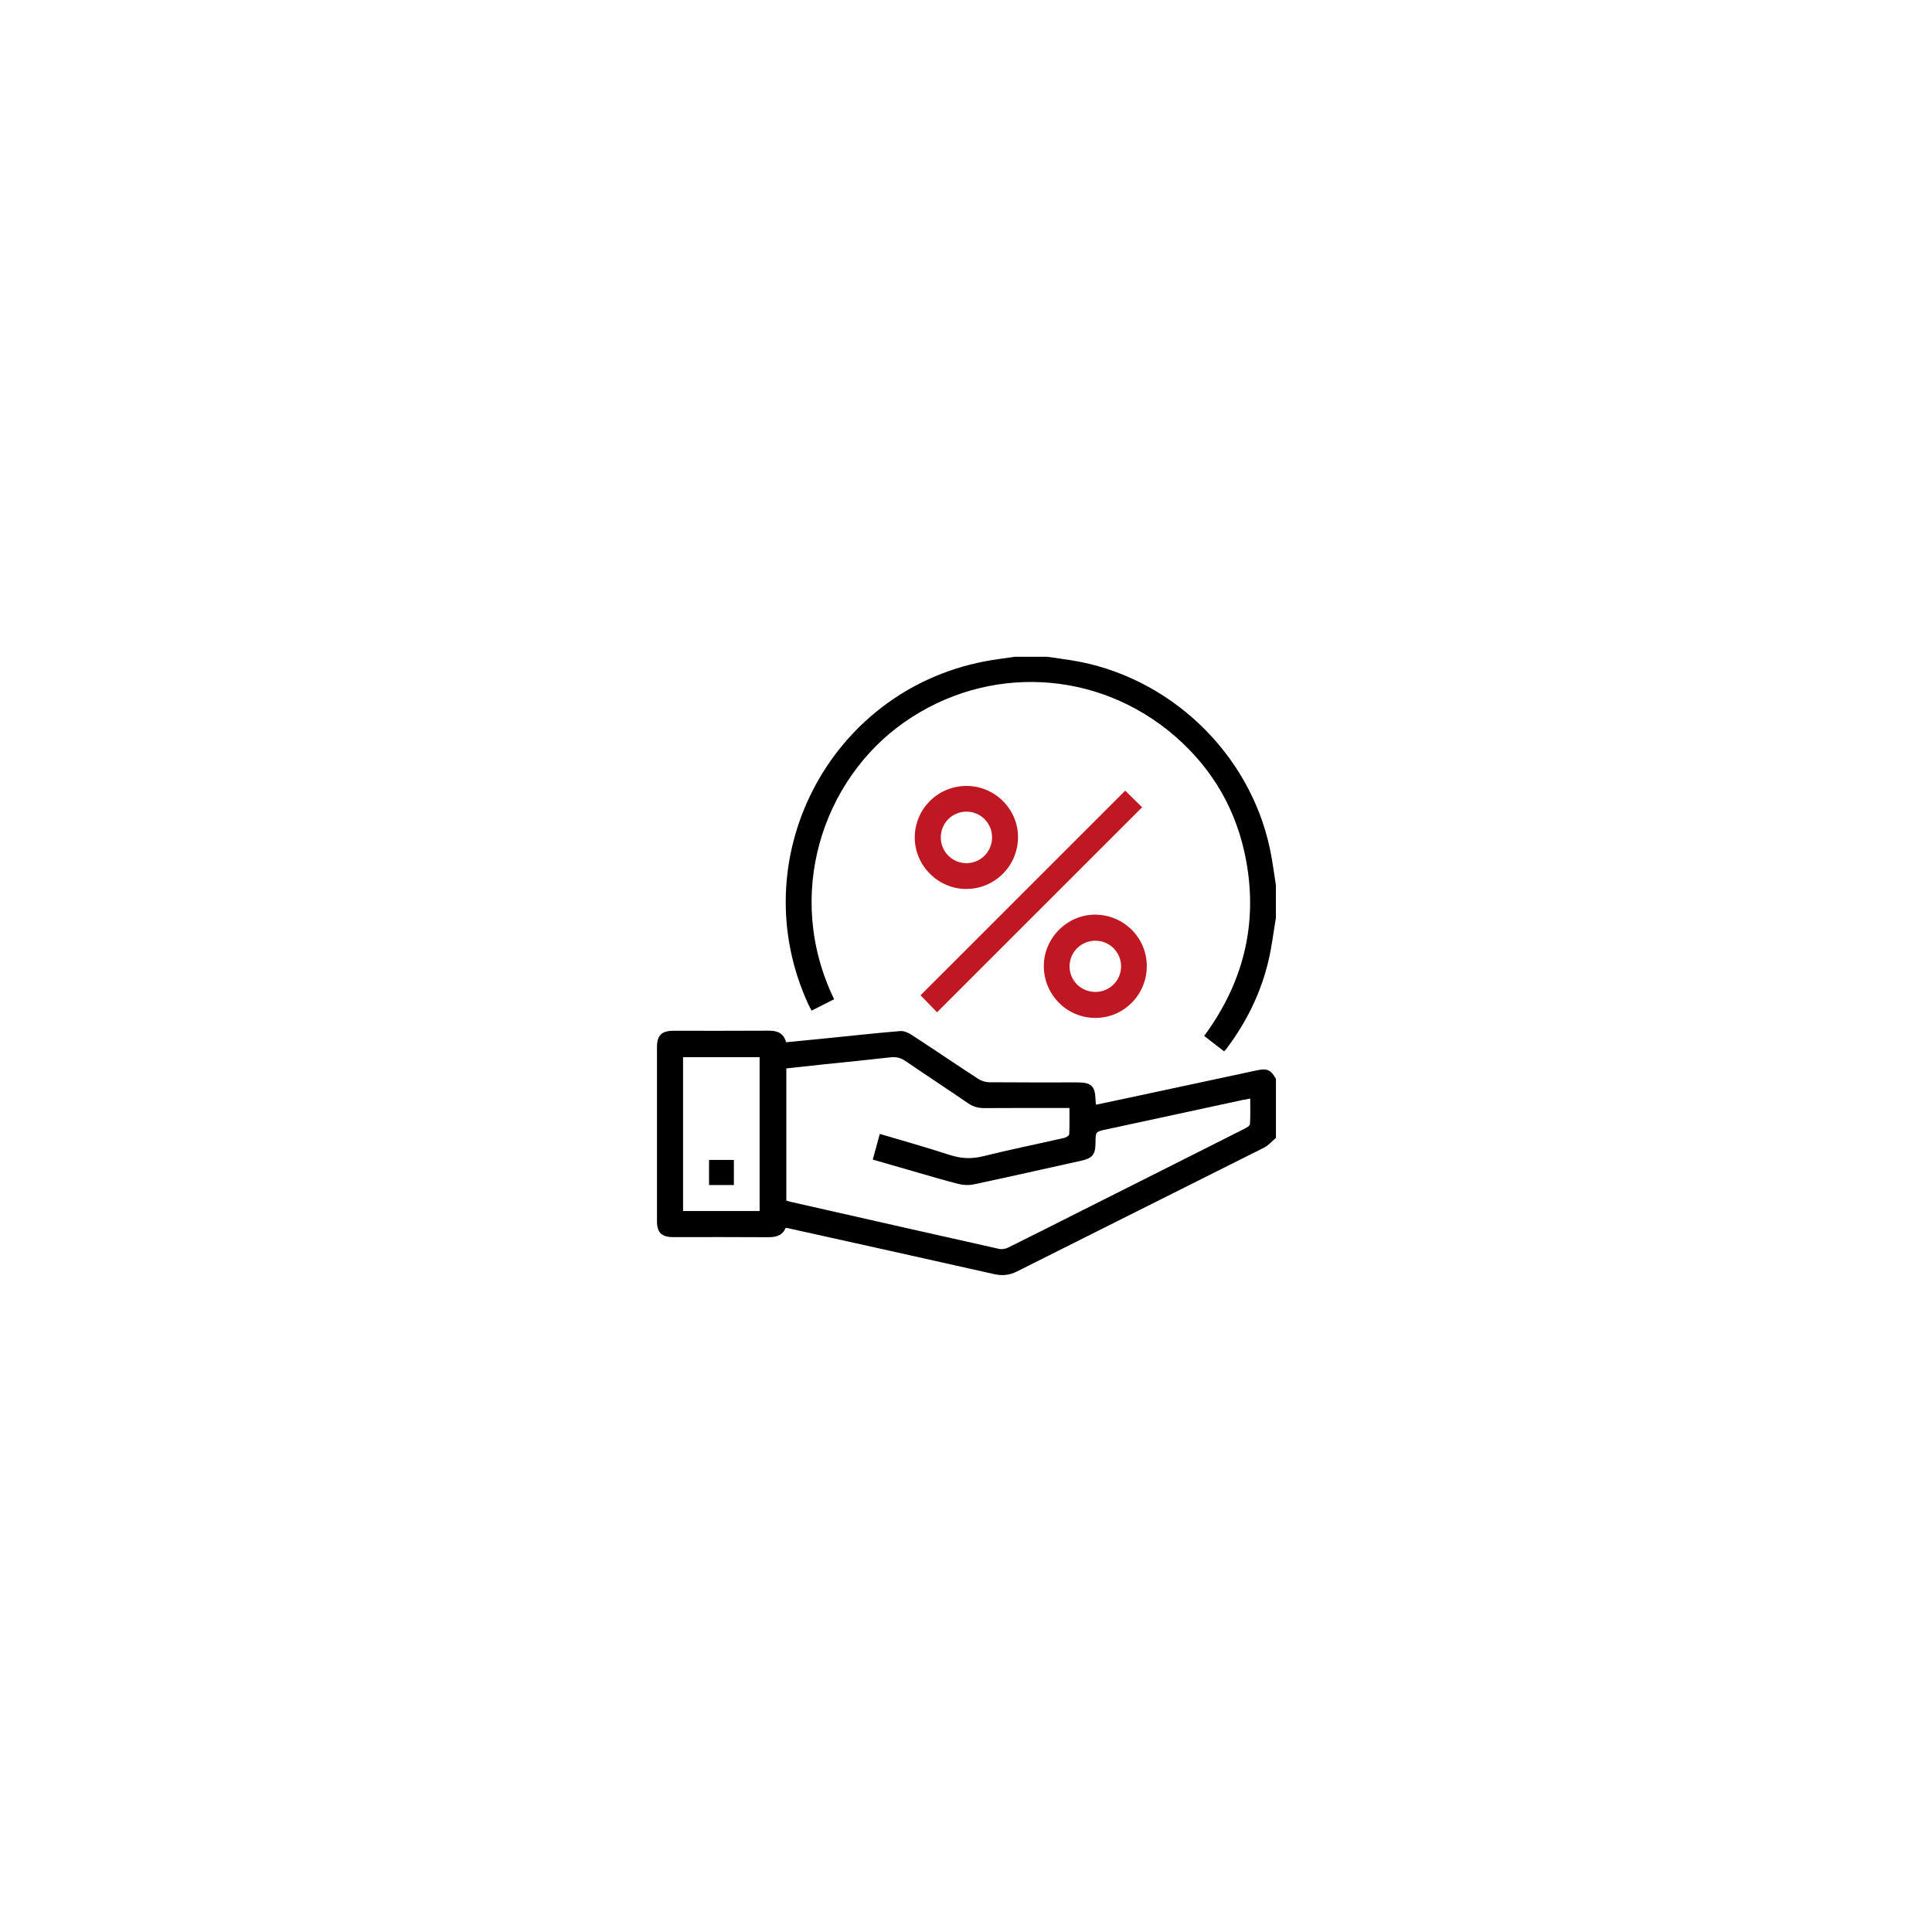 <svg xmlns="http://www.w3.org/2000/svg" id="Calque_2" data-name="Calque 2" viewBox="0 0 400 400"><defs><style>      .cls-1 {        fill: #000;      }      .cls-1, .cls-2 {        stroke-width: 0px;      }      .cls-2 {        fill: #bf1823;      }    </style></defs><path class="cls-1" d="M264.16,235.6c-.81.67-1.52,1.53-2.44,2-17.04,8.57-34.12,17.07-51.16,25.64-1.6.8-3.06.93-4.79.54-14.22-3.21-28.45-6.35-42.68-9.51-.12-.03-.24-.03-.43-.06-.67,1.63-2.01,1.95-3.65,1.94-6.55-.05-13.1-.02-19.64-.02-2.4,0-3.35-.94-3.35-3.31,0-12.01,0-24.02,0-36.03,0-2.43.96-3.38,3.42-3.38,6.59,0,13.18.02,19.77-.02,1.73,0,3.03.5,3.54,2.4,2.8-.28,5.56-.54,8.33-.82,5.1-.51,10.2-1.08,15.31-1.5.78-.06,1.71.37,2.4.82,4.61,3,9.16,6.1,13.77,9.1.65.42,1.52.68,2.29.68,6.09.05,12.18.03,18.27.03,2.82,0,3.63.79,3.7,3.62,0,.28.05.57.09,1,2.39-.5,4.7-.99,7-1.48,8.76-1.88,17.51-3.76,26.27-5.63,2.19-.47,2.9-.13,3.99,1.75v12.26ZM182.14,234.76c4.91,1.46,9.72,2.8,14.46,4.35,2.33.76,4.52.88,6.92.28,5.58-1.38,11.21-2.52,16.82-3.8.4-.09,1.02-.48,1.03-.75.09-1.77.05-3.55.05-5.44-.63,0-1.08,0-1.53,0-5.38,0-10.76-.02-16.14.02-1.22,0-2.25-.28-3.27-.97-4.33-2.97-8.73-5.84-13.06-8.81-1.01-.69-1.97-.86-3.15-.72-4.56.52-9.12.96-13.68,1.44-2.6.27-5.19.56-7.79.84v27.36c.35.11.62.21.91.27,14.38,3.26,28.75,6.52,43.14,9.74.58.13,1.33,0,1.88-.28,5.12-2.52,10.2-5.11,15.3-7.67,11.2-5.63,22.41-11.26,33.6-16.91.45-.23,1.13-.61,1.16-.96.12-1.72.05-3.46.05-5.3-.63.12-1.08.19-1.52.28-9.4,2.03-18.81,4.07-28.21,6.09-2.29.49-2.29.47-2.3,2.79,0,2.42-.63,3.19-2.98,3.71-7.4,1.64-14.79,3.31-22.21,4.89-1.01.22-2.17.17-3.18-.09-3.15-.79-6.26-1.74-9.38-2.63-2.75-.79-5.5-1.58-8.36-2.41.5-1.83.96-3.54,1.45-5.32ZM157.27,250.73v-31.85h-15.85v31.85h15.85Z"></path><path class="cls-1" d="M264.16,190.05c-.5,2.95-.85,5.93-1.53,8.83-1.58,6.7-4.56,12.76-8.71,18.25-.12.16-.27.31-.48.54-1.37-1.06-2.71-2.1-4.13-3.19,8.02-10.89,11.14-22.95,8.7-36.25-1.88-10.27-6.82-18.93-14.71-25.78-15.98-13.87-38.76-15-56.03-2.95-17,11.86-25.01,35.85-14.57,57.38-1.5.76-3,1.52-4.67,2.36-.25-.47-.48-.88-.68-1.32-13.75-29.87,4.16-64.75,36.46-70.98,2.08-.4,4.19-.65,6.28-.96,2.25,0,4.51,0,6.76,0,1.64.24,3.28.46,4.92.72,20.15,3.18,36.88,19,41.14,38.97.54,2.51.84,5.07,1.25,7.61v6.76Z"></path><path class="cls-2" d="M232.97,163.7c1.16,1.14,2.37,2.33,3.49,3.44-14.17,14.17-28.35,28.35-42.45,42.44-1.09-1.11-2.29-2.34-3.43-3.51,14-13.99,28.18-28.17,42.39-42.38Z"></path><path class="cls-2" d="M200.11,162.72c5.88,0,10.7,4.83,10.66,10.65-.04,5.94-4.85,10.71-10.78,10.68-5.83-.03-10.65-4.9-10.6-10.74.05-5.88,4.83-10.6,10.72-10.59ZM205.39,173.32c0-2.94-2.42-5.32-5.35-5.28-2.95.04-5.28,2.42-5.26,5.38.02,2.95,2.41,5.31,5.36,5.29,2.94-.03,5.27-2.41,5.26-5.39Z"></path><path class="cls-2" d="M237.43,200.2c-.09,5.9-4.9,10.62-10.76,10.55-5.91-.06-10.64-4.95-10.56-10.89.08-5.82,5.05-10.63,10.84-10.49,5.91.14,10.57,4.95,10.48,10.83ZM226.78,194.76c-2.97.02-5.34,2.38-5.34,5.32,0,2.94,2.38,5.29,5.35,5.29,2.95,0,5.32-2.36,5.32-5.31,0-2.93-2.4-5.31-5.34-5.29Z"></path><path class="cls-1" d="M146.8,240.15h5.14v5.2h-5.14v-5.2Z"></path></svg>